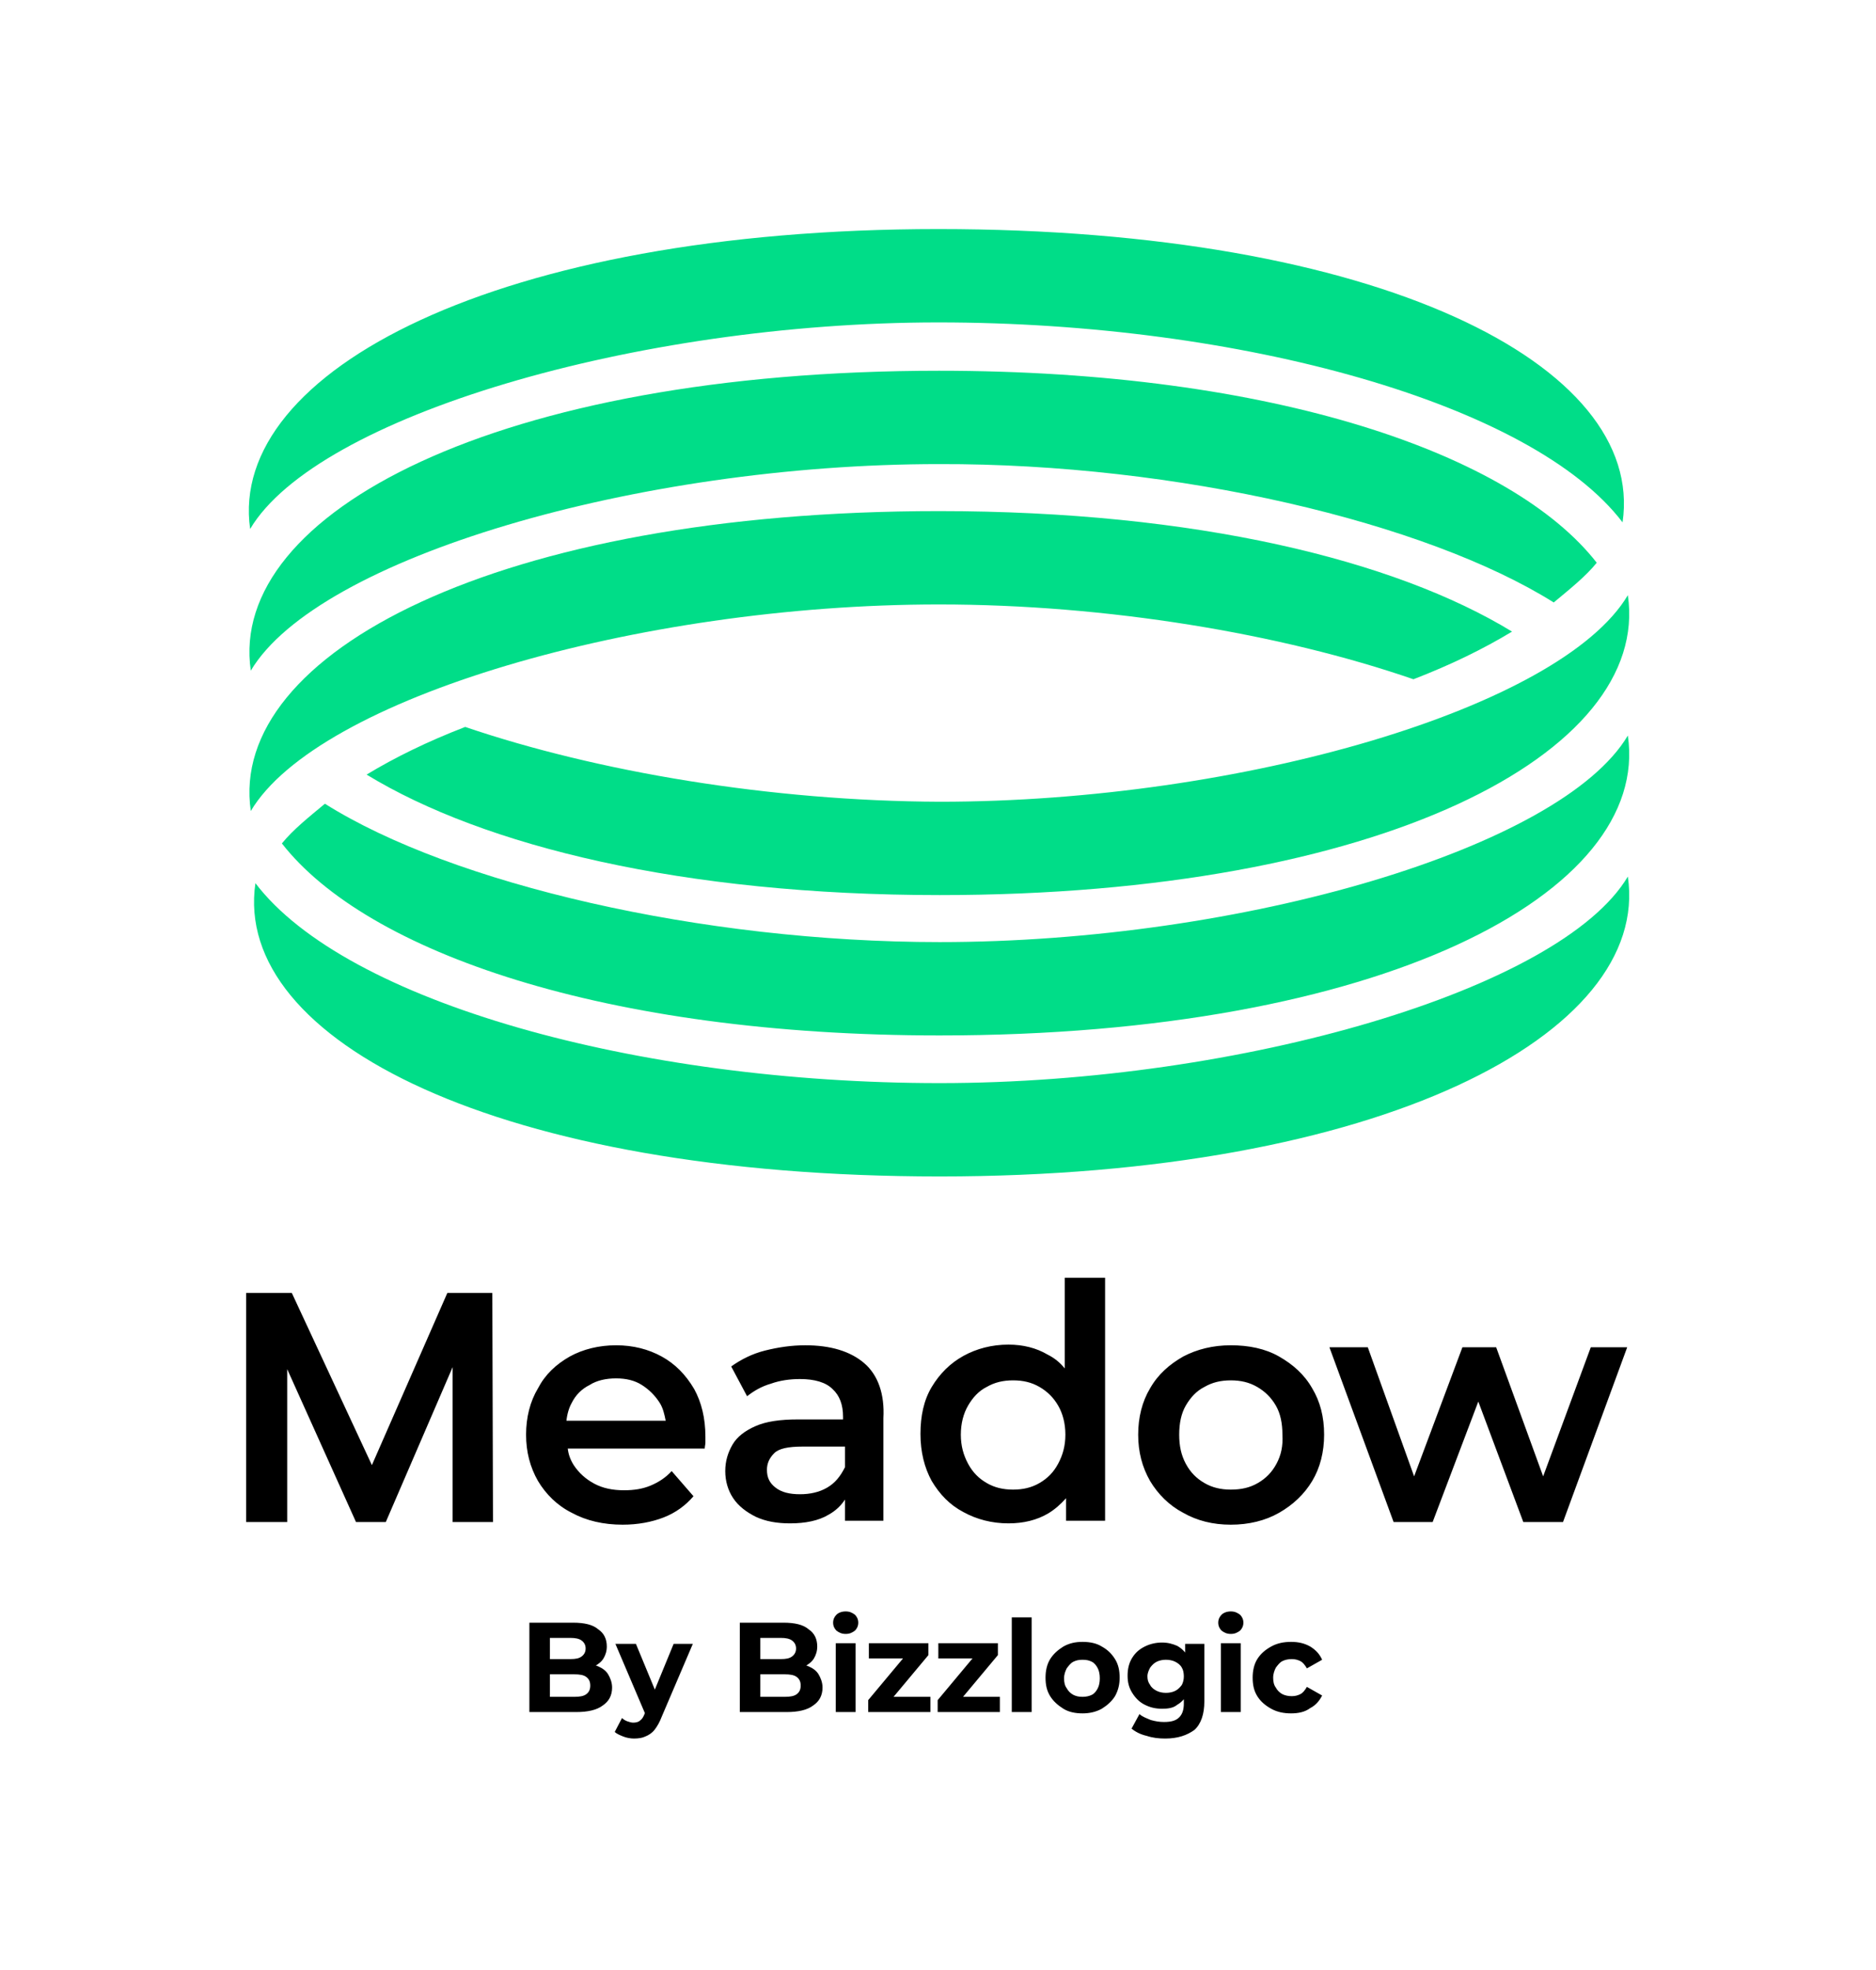 <svg xmlns="http://www.w3.org/2000/svg" xml:space="preserve" id="Layer_1" x="0" y="0" style="enable-background:new 0 0 283.5 297.6" version="1.1" viewBox="0 0 283.5 297.6"><style type="text/css">.st0{fill:#0d8}</style><g><g><g><path d="M37.8 79.9c10.1-17 58.4-31.2 104-31.2 45.7 0 89.8 12.3 103.4 30.2 3.5-23.8-36.9-44.3-103.4-44.3S34.4 56.1 37.8 79.9z" class="st0"/><path d="M234.8 91c2.4-2 4.8-3.9 6.5-6-12.8-16.4-48.8-29-99.4-29-66.6 0-107.5 21.5-104 45.3 10.1-17 58.4-31.2 104-31.2 36-.1 73.6 8.8 92.9 20.9z" class="st0"/><path d="M213.6 102.6c5.7-2.2 10.6-4.6 14.9-7.2-17.7-10.8-47.8-18.2-86.6-18.2-66.6 0-107.5 21.5-104 45.3 10.1-17 58.4-31.2 104-31.2 25.4 0 51.7 4.4 71.7 11.3z" class="st0"/></g><g><path d="M246 132.4c-10.1 17-58.4 31.2-104 31.2-45.7 0-89.8-12.3-103.4-30.2-3.5 23.8 36.9 44.3 103.4 44.3s107.5-21.5 104-45.3z" class="st0"/><path d="M49.1 121.4c-2.4 2-4.8 3.9-6.5 6 12.8 16.4 48.8 29 99.4 29 66.6 0 107.5-21.5 104-45.3-10.1 17-58.4 31.2-104 31.2-36 0-73.7-8.8-92.9-20.9z" class="st0"/><path d="M70.3 109.8c-5.7 2.2-10.6 4.6-14.9 7.2 17.7 10.8 47.8 18.2 86.6 18.2 66.6 0 107.5-21.5 104-45.3-10.1 17-58.4 31.2-104 31.2-25.5-.1-51.7-4.5-71.7-11.3z" class="st0"/></g><path d="m67.6 195.3-11.4 26-12.1-26h-6.9v34.6h6.2v-23.1l10.4 23.1h4.5l10.1-23.4v23.4h6.1l-.1-34.6zM100 204.9c-2-1.1-4.3-1.7-6.9-1.7-2.6 0-5 .6-7 1.7-2.1 1.2-3.7 2.7-4.8 4.8-1.2 2-1.8 4.4-1.8 7 0 2.6.6 4.9 1.8 7 1.2 2 2.9 3.7 5.1 4.8 2.2 1.2 4.8 1.8 7.7 1.8 2.3 0 4.4-.4 6.2-1.1 1.8-.7 3.3-1.8 4.5-3.2l-3.3-3.8c-.9 1-2 1.7-3.2 2.2-1.2.5-2.5.7-4 .7-1.7 0-3.2-.3-4.5-1-1.3-.7-2.3-1.6-3.1-2.8-.5-.8-.8-1.6-.9-2.5h20.7c0-.3.1-.6.1-.9v-.9c0-2.8-.6-5.2-1.7-7.2-1.3-2.2-2.9-3.8-4.9-4.9zm-13.6 7c.6-1.2 1.5-2.1 2.7-2.7 1.1-.7 2.5-1 4-1s2.8.3 3.9 1 2 1.6 2.7 2.7c.5.8.7 1.7.9 2.7h-15c.1-1 .4-2 .8-2.7zM130.6 205.9c-2.1-1.8-5.1-2.7-8.9-2.7-2.1 0-4.1.3-6.1.8s-3.7 1.4-5.1 2.4l2.4 4.5c1-.8 2.2-1.5 3.6-1.9 1.4-.5 2.9-.7 4.4-.7 2.2 0 3.9.5 4.9 1.5 1.1 1 1.6 2.4 1.6 4.2v.4h-6.8c-2.7 0-4.8.3-6.4 1-1.6.7-2.8 1.6-3.5 2.8-.7 1.2-1.1 2.5-1.1 4s.4 2.9 1.2 4.1c.8 1.2 2 2.1 3.4 2.8 1.5.7 3.2 1 5.2 1 2.3 0 4.3-.4 5.8-1.3 1.1-.6 1.9-1.4 2.5-2.3v3.2h5.8v-15.5c.2-3.6-.8-6.5-2.9-8.3zm-5.6 18.8c-1.2.7-2.6 1-4.1 1-1.6 0-2.8-.3-3.7-1-.9-.7-1.3-1.5-1.3-2.7 0-1 .4-1.8 1.1-2.5.7-.7 2.1-1 4.3-1h6.4v3.1c-.7 1.4-1.5 2.4-2.7 3.1zM160.9 206.7c-.7-.9-1.6-1.6-2.6-2.1-1.7-1-3.7-1.5-5.9-1.5-2.5 0-4.8.6-6.8 1.7s-3.6 2.7-4.8 4.7c-1.2 2-1.7 4.4-1.7 7.1 0 2.7.6 5.1 1.7 7.1 1.2 2 2.7 3.6 4.8 4.7 2 1.1 4.3 1.7 6.8 1.7 2.3 0 4.3-.5 6-1.5 1-.6 1.9-1.4 2.7-2.3v3.4h5.9V193h-6.1v13.7zm-1 14.4c-.7 1.3-1.6 2.2-2.8 2.9-1.2.7-2.5 1-4 1s-2.8-.3-4-1c-1.2-.7-2.1-1.6-2.8-2.9-.7-1.3-1.1-2.7-1.1-4.4 0-1.7.4-3.2 1.1-4.4.7-1.2 1.6-2.2 2.8-2.8 1.2-.7 2.5-1 4-1s2.8.3 4 1c1.2.7 2.1 1.6 2.8 2.8.7 1.2 1.1 2.7 1.1 4.4 0 1.7-.4 3.1-1.1 4.4zM193.3 204.9c-2.1-1.2-4.6-1.7-7.3-1.7s-5.1.6-7.2 1.7c-2.1 1.2-3.8 2.7-5 4.8-1.2 2-1.8 4.4-1.8 7 0 2.6.6 4.9 1.8 7 1.2 2 2.9 3.7 5 4.8 2.1 1.2 4.5 1.8 7.2 1.8s5.2-.6 7.3-1.8c2.1-1.2 3.8-2.8 5-4.8 1.2-2 1.8-4.4 1.8-7 0-2.7-.6-5-1.8-7-1.2-2.1-2.9-3.6-5-4.8zm-.4 16.2c-.7 1.3-1.6 2.2-2.8 2.9-1.2.7-2.5 1-4.1 1-1.5 0-2.8-.3-4-1-1.2-.7-2.1-1.6-2.8-2.9-.7-1.3-1-2.7-1-4.4 0-1.7.3-3.2 1-4.4.7-1.2 1.6-2.2 2.8-2.8 1.2-.7 2.5-1 4-1s2.8.3 4 1c1.2.7 2.1 1.6 2.8 2.8.7 1.2 1 2.7 1 4.4.1 1.7-.2 3.1-.9 4.4zM240.4 203.5l-7.2 19.5-7.1-19.5H221l-7.3 19.5-7-19.5h-5.8l9.7 26.4h5.9l6.9-18.2 6.8 18.2h6l9.7-26.4z"/><g><path d="M80 258.6v-13.5h6.6c1.7 0 3 .3 3.8 1 .9.6 1.3 1.5 1.3 2.6 0 .7-.2 1.3-.5 1.8s-.8.9-1.4 1.2c-.6.3-1.3.4-2.1.4l.4-.8c.9 0 1.6.1 2.3.4.7.3 1.2.7 1.5 1.2s.6 1.2.6 2c0 1.2-.5 2.1-1.4 2.7-.9.7-2.3 1-4 1H80zm3.1-2.3h3.7c.8 0 1.4-.1 1.8-.4.4-.3.6-.7.6-1.3 0-.6-.2-1-.6-1.3s-1-.4-1.8-.4h-3.9v-2.3h3.3c.8 0 1.3-.1 1.7-.4.4-.3.6-.7.6-1.2s-.2-.9-.6-1.2c-.4-.3-1-.4-1.7-.4h-3.1v8.9zM95.8 262.6c-.5 0-1.1-.1-1.6-.3-.5-.2-1-.4-1.3-.7l1.1-2.1c.2.2.5.4.8.5.3.1.6.2.9.2.4 0 .8-.1 1-.3.3-.2.5-.5.7-1l.5-1.3.2-.3 3.7-9h2.9l-4.7 11c-.3.8-.7 1.5-1.1 2-.4.5-.9.8-1.4 1-.4.2-1 .3-1.7.3zm1.8-3.5L93 248.3h3.1l3.6 8.7-2.1 2.1zM111.8 258.6v-13.5h6.6c1.7 0 3 .3 3.8 1 .9.6 1.3 1.5 1.3 2.6 0 .7-.2 1.3-.5 1.8s-.8.9-1.4 1.2c-.6.3-1.3.4-2.1.4l.4-.8c.9 0 1.6.1 2.3.4.7.3 1.2.7 1.5 1.2s.6 1.2.6 2c0 1.2-.5 2.1-1.4 2.7-.9.7-2.3 1-4 1h-7.1zm3.1-2.3h3.7c.8 0 1.4-.1 1.8-.4.4-.3.6-.7.6-1.3 0-.6-.2-1-.6-1.3s-1-.4-1.8-.4h-3.9v-2.3h3.3c.8 0 1.3-.1 1.7-.4.4-.3.6-.7.6-1.2s-.2-.9-.6-1.2c-.4-.3-1-.4-1.7-.4h-3.1v8.9zM127.8 246.8c-.6 0-1-.2-1.4-.5-.3-.3-.5-.7-.5-1.2s.2-.9.5-1.2c.3-.3.8-.5 1.4-.5.6 0 1 .2 1.4.5.3.3.5.7.5 1.2s-.2.9-.5 1.2c-.4.3-.8.5-1.4.5zm-1.5 11.8v-10.4h3v10.4h-3zM131.2 258.6v-1.8l6.1-7.3.5 1h-6.5v-2.3h9v1.8l-6.1 7.3-.5-1h6.9v2.3h-9.4zM141.7 258.6v-1.8l6.1-7.3.5 1h-6.5v-2.3h9v1.8l-6.1 7.3-.5-1h6.9v2.3h-9.4zM152.9 258.6v-14.3h3v14.3h-3zM163.6 258.8c-1.1 0-2.1-.2-2.9-.7s-1.5-1.1-2-1.9c-.5-.8-.7-1.7-.7-2.8 0-1 .2-2 .7-2.8.5-.8 1.2-1.4 2-1.9.9-.5 1.8-.7 2.9-.7 1.1 0 2.1.2 2.9.7.9.5 1.5 1.1 2 1.9.5.8.7 1.7.7 2.8 0 1-.2 1.9-.7 2.8-.5.8-1.2 1.4-2 1.9-.9.5-1.9.7-2.9.7zm0-2.5c.5 0 1-.1 1.4-.3.4-.2.7-.6.9-1 .2-.4.3-.9.3-1.5s-.1-1.1-.3-1.5c-.2-.4-.5-.8-.9-1-.4-.2-.8-.3-1.4-.3s-1 .1-1.4.3c-.4.2-.7.6-1 1-.2.4-.4.9-.4 1.5s.1 1.1.4 1.5c.2.4.6.8 1 1 .4.2.8.3 1.4.3zM175.6 258.1c-1 0-1.8-.2-2.6-.6-.8-.4-1.4-1-1.9-1.8s-.7-1.6-.7-2.6.2-1.9.7-2.7c.5-.8 1.1-1.3 1.9-1.7.8-.4 1.7-.6 2.6-.6.9 0 1.6.2 2.3.5.7.4 1.2.9 1.6 1.6.4.7.6 1.7.6 2.8 0 1.1-.2 2.1-.6 2.8s-.9 1.3-1.6 1.7c-.6.5-1.4.6-2.3.6zm.5 4.5c-1 0-1.9-.1-2.8-.4-.9-.2-1.7-.6-2.3-1.1l1.2-2.2c.4.4 1 .6 1.7.9.7.2 1.3.3 2 .3 1.1 0 1.8-.2 2.3-.7.5-.5.7-1.2.7-2.1v-1.6l.2-2.6V248.3h2.9v8.7c0 1.9-.5 3.4-1.5 4.3-1.1.8-2.5 1.3-4.4 1.3zm.1-6.9c.5 0 1-.1 1.4-.3.4-.2.7-.5 1-.9.2-.4.3-.8.3-1.3s-.1-1-.3-1.3c-.2-.4-.6-.7-1-.9-.4-.2-.9-.3-1.4-.3-.5 0-1 .1-1.4.3-.4.2-.7.5-1 .9-.2.4-.4.8-.4 1.3s.1.9.4 1.3c.2.4.6.7 1 .9.4.2.9.3 1.4.3zM186 246.8c-.6 0-1-.2-1.4-.5-.3-.3-.5-.7-.5-1.2s.2-.9.5-1.2c.3-.3.8-.5 1.4-.5.6 0 1 .2 1.4.5.3.3.5.7.5 1.2s-.2.9-.5 1.2c-.4.3-.8.5-1.4.5zm-1.5 11.8v-10.4h3v10.4h-3zM195.1 258.8c-1.1 0-2.1-.2-3-.7-.9-.5-1.6-1.1-2.1-1.9-.5-.8-.7-1.7-.7-2.8 0-1 .2-2 .7-2.8.5-.8 1.2-1.4 2.1-1.9.9-.5 1.9-.7 3-.7s2 .2 2.9.7c.8.5 1.4 1.1 1.8 2l-2.3 1.3c-.3-.5-.6-.9-1-1.1-.4-.2-.8-.3-1.3-.3s-1 .1-1.4.3-.7.6-1 1c-.2.4-.4.9-.4 1.5s.1 1.1.4 1.5c.2.4.6.8 1 1 .4.2.9.3 1.4.3.5 0 .9-.1 1.3-.3.4-.2.7-.6 1-1.1l2.3 1.3c-.4.8-1 1.5-1.8 1.9-.8.6-1.8.8-2.9.8z"/></g></g></g></svg>